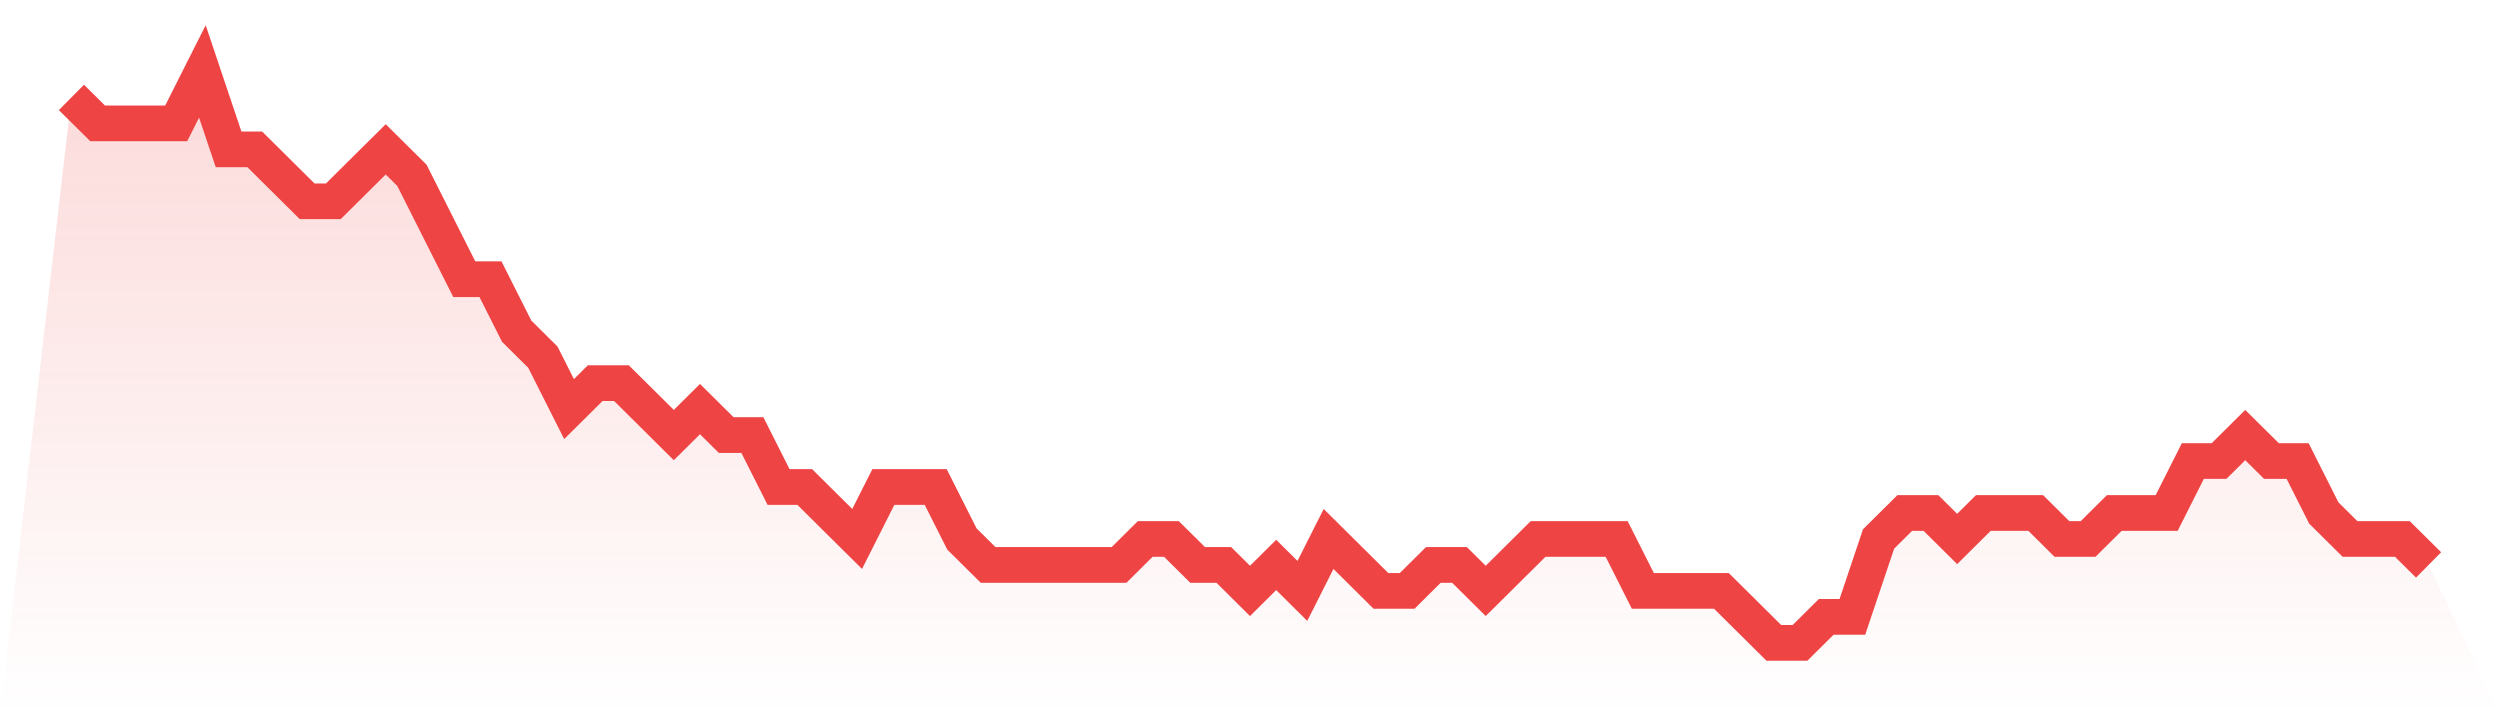 <svg viewBox="0 0 140 40" xmlns="http://www.w3.org/2000/svg">
<defs>
<linearGradient id="gradient" x1="0" x2="0" y1="0" y2="1">
<stop offset="0%" stop-color="#ef4444" stop-opacity="0.2"/>
<stop offset="100%" stop-color="#ef4444" stop-opacity="0"/>
</linearGradient>
</defs>
<path d="M4,5.455 L4,5.455 L5.467,6.909 L6.933,6.909 L8.4,6.909 L9.867,6.909 L11.333,4 L12.8,8.364 L14.267,8.364 L15.733,9.818 L17.2,11.273 L18.667,11.273 L20.133,9.818 L21.6,8.364 L23.067,9.818 L24.533,12.727 L26,15.636 L27.467,15.636 L28.933,18.545 L30.4,20 L31.867,22.909 L33.333,21.455 L34.8,21.455 L36.267,22.909 L37.733,24.364 L39.2,22.909 L40.667,24.364 L42.133,24.364 L43.6,27.273 L45.067,27.273 L46.533,28.727 L48,30.182 L49.467,27.273 L50.933,27.273 L52.4,27.273 L53.867,30.182 L55.333,31.636 L56.8,31.636 L58.267,31.636 L59.733,31.636 L61.2,31.636 L62.667,31.636 L64.133,30.182 L65.6,30.182 L67.067,31.636 L68.533,31.636 L70,33.091 L71.467,31.636 L72.933,33.091 L74.4,30.182 L75.867,31.636 L77.333,33.091 L78.8,33.091 L80.267,31.636 L81.733,31.636 L83.2,33.091 L84.667,31.636 L86.133,30.182 L87.6,30.182 L89.067,30.182 L90.533,30.182 L92,33.091 L93.467,33.091 L94.933,33.091 L96.4,33.091 L97.867,34.545 L99.333,36 L100.8,36 L102.267,34.545 L103.733,34.545 L105.2,30.182 L106.667,28.727 L108.133,28.727 L109.6,30.182 L111.067,28.727 L112.533,28.727 L114,28.727 L115.467,30.182 L116.933,30.182 L118.4,28.727 L119.867,28.727 L121.333,28.727 L122.8,25.818 L124.267,25.818 L125.733,24.364 L127.2,25.818 L128.667,25.818 L130.133,28.727 L131.6,30.182 L133.067,30.182 L134.533,30.182 L136,31.636 L140,40 L0,40 z" fill="url(#gradient)"/>
<path d="M4,5.455 L4,5.455 L5.467,6.909 L6.933,6.909 L8.4,6.909 L9.867,6.909 L11.333,4 L12.8,8.364 L14.267,8.364 L15.733,9.818 L17.2,11.273 L18.667,11.273 L20.133,9.818 L21.6,8.364 L23.067,9.818 L24.533,12.727 L26,15.636 L27.467,15.636 L28.933,18.545 L30.4,20 L31.867,22.909 L33.333,21.455 L34.8,21.455 L36.267,22.909 L37.733,24.364 L39.2,22.909 L40.667,24.364 L42.133,24.364 L43.6,27.273 L45.067,27.273 L46.533,28.727 L48,30.182 L49.467,27.273 L50.933,27.273 L52.4,27.273 L53.867,30.182 L55.333,31.636 L56.8,31.636 L58.267,31.636 L59.733,31.636 L61.2,31.636 L62.667,31.636 L64.133,30.182 L65.6,30.182 L67.067,31.636 L68.533,31.636 L70,33.091 L71.467,31.636 L72.933,33.091 L74.4,30.182 L75.867,31.636 L77.333,33.091 L78.8,33.091 L80.267,31.636 L81.733,31.636 L83.2,33.091 L84.667,31.636 L86.133,30.182 L87.6,30.182 L89.067,30.182 L90.533,30.182 L92,33.091 L93.467,33.091 L94.933,33.091 L96.4,33.091 L97.867,34.545 L99.333,36 L100.8,36 L102.267,34.545 L103.733,34.545 L105.2,30.182 L106.667,28.727 L108.133,28.727 L109.6,30.182 L111.067,28.727 L112.533,28.727 L114,28.727 L115.467,30.182 L116.933,30.182 L118.4,28.727 L119.867,28.727 L121.333,28.727 L122.8,25.818 L124.267,25.818 L125.733,24.364 L127.2,25.818 L128.667,25.818 L130.133,28.727 L131.6,30.182 L133.067,30.182 L134.533,30.182 L136,31.636" fill="none" stroke="#ef4444" stroke-width="2"/>
</svg>